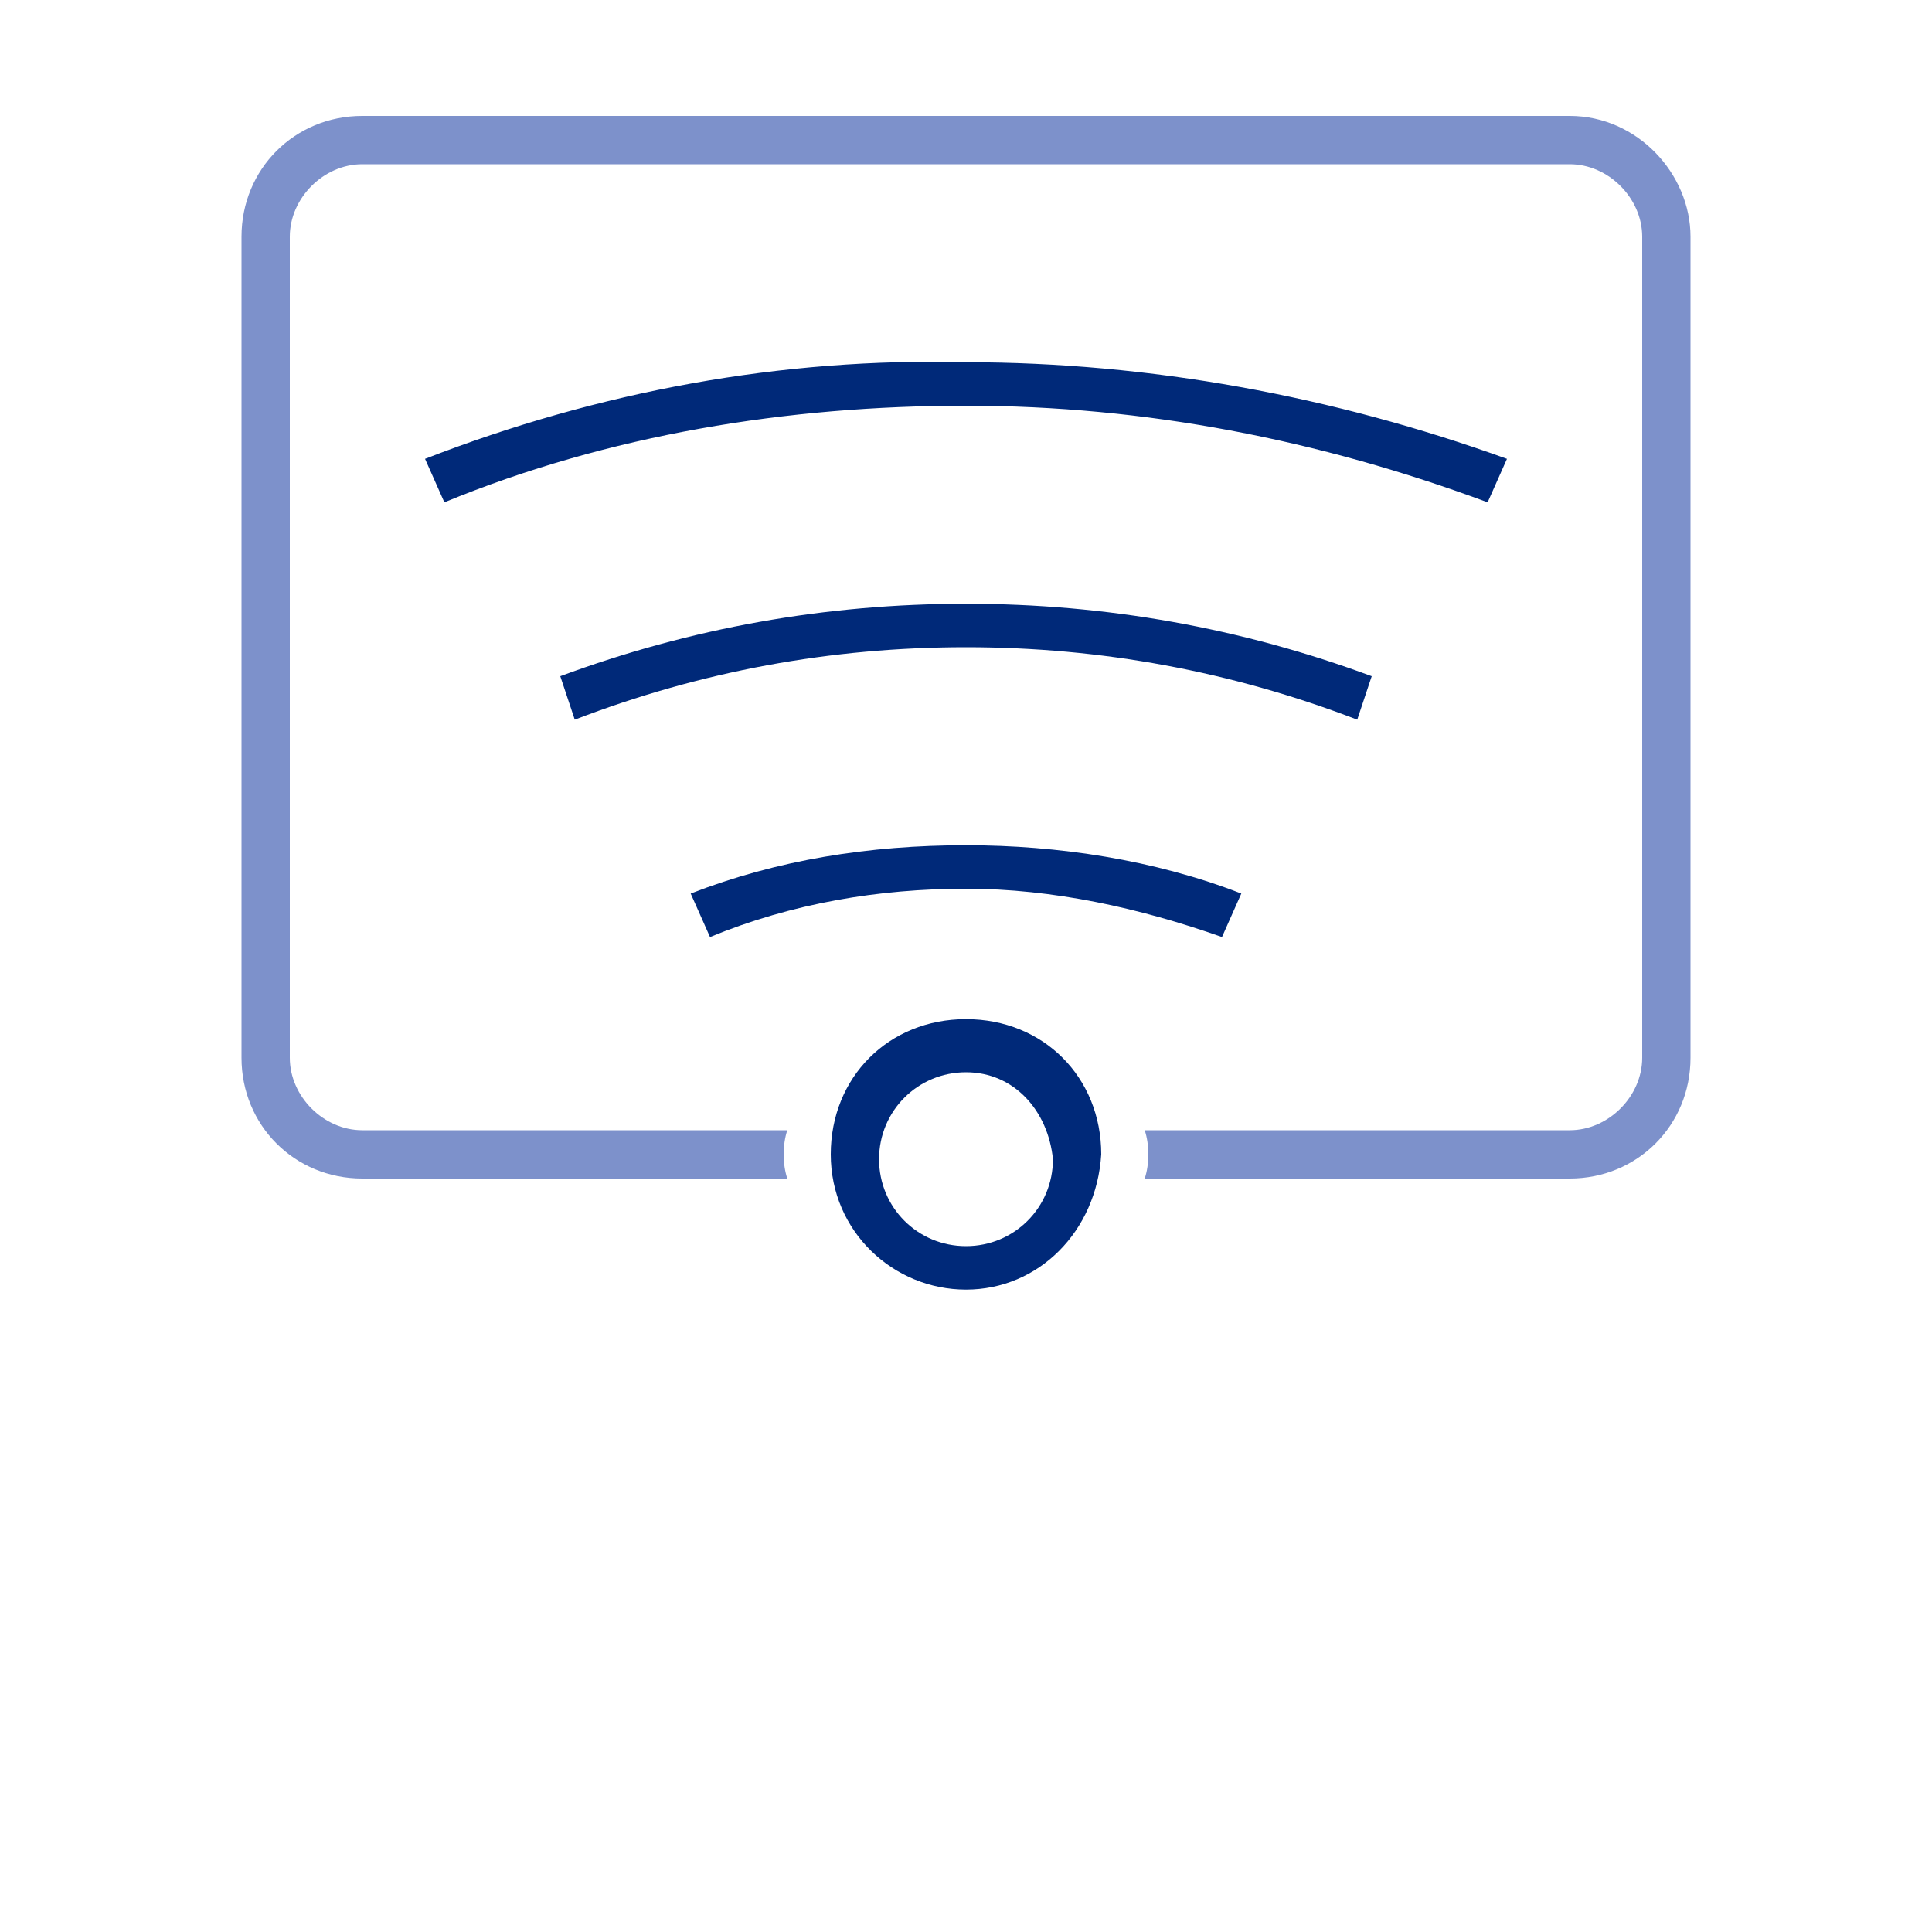 <?xml version="1.0" encoding="utf-8"?>
<!-- Generator: Adobe Illustrator 25.0.1, SVG Export Plug-In . SVG Version: 6.00 Build 0)  -->
<svg version="1.1" id="Icons" xmlns="http://www.w3.org/2000/svg" xmlns:xlink="http://www.w3.org/1999/xlink" x="0px" y="0px"
	 viewBox="0 0 40 40" style="enable-background:new 0 0 40 40;" xml:space="preserve">
<style type="text/css">
	.st0{fill:#7D91CB;}
	.st1{fill:#002979;}
</style>
<path class="st0" d="M35,4.9v17c0,1.4-1.1,2.5-2.5,2.5h-8.8c0.1-0.3,0.1-0.7,0-1h8.8c0.8,0,1.5-0.7,1.5-1.5c0,0,0,0,0,0v-17
	c0-0.8-0.7-1.5-1.5-1.5c0,0,0,0,0,0h-25C6.7,3.4,6,4.1,6,4.9c0,0,0,0,0,0v17c0,0.8,0.7,1.5,1.5,1.5c0,0,0,0,0,0h8.8
	c-0.1,0.3-0.1,0.7,0,1H7.5c-1.4,0-2.5-1.1-2.5-2.5v-17c0-1.4,1.1-2.5,2.5-2.5h25C33.9,2.4,35,3.6,35,4.9z"/>
<path class="st1" d="M30.8,10.4c-3.5-1.3-7.1-2-10.8-2h0c-3.7,0-7.4,0.6-10.8,2L8.8,9.5c3.6-1.4,7.4-2.1,11.2-2h0
	c3.8,0,7.6,0.7,11.2,2L30.8,10.4z"/>
<path class="st1" d="M28.1,14.9c-2.6-1-5.3-1.5-8.1-1.5h0c-2.8,0-5.5,0.5-8.1,1.5L11.6,14c2.7-1,5.5-1.5,8.4-1.5h0
	c2.9,0,5.7,0.5,8.4,1.5L28.1,14.9z"/>
<path class="st1" d="M25.3,19.4c-1.7-0.6-3.5-1-5.3-1h0c-1.8,0-3.6,0.3-5.3,1l-0.4-0.9c1.8-0.7,3.7-1,5.7-1h0c1.9,0,3.9,0.3,5.7,1
	L25.3,19.4z"/>
<path class="st1" d="M20,26.7c-1.5,0-2.8-1.2-2.8-2.8s1.2-2.8,2.8-2.8s2.8,1.2,2.8,2.8C22.7,25.5,21.5,26.7,20,26.7z M20,22.2
	c-1,0-1.8,0.8-1.8,1.8s0.8,1.8,1.8,1.8s1.8-0.8,1.8-1.8C21.7,23,21,22.2,20,22.2z"/>
</svg>
